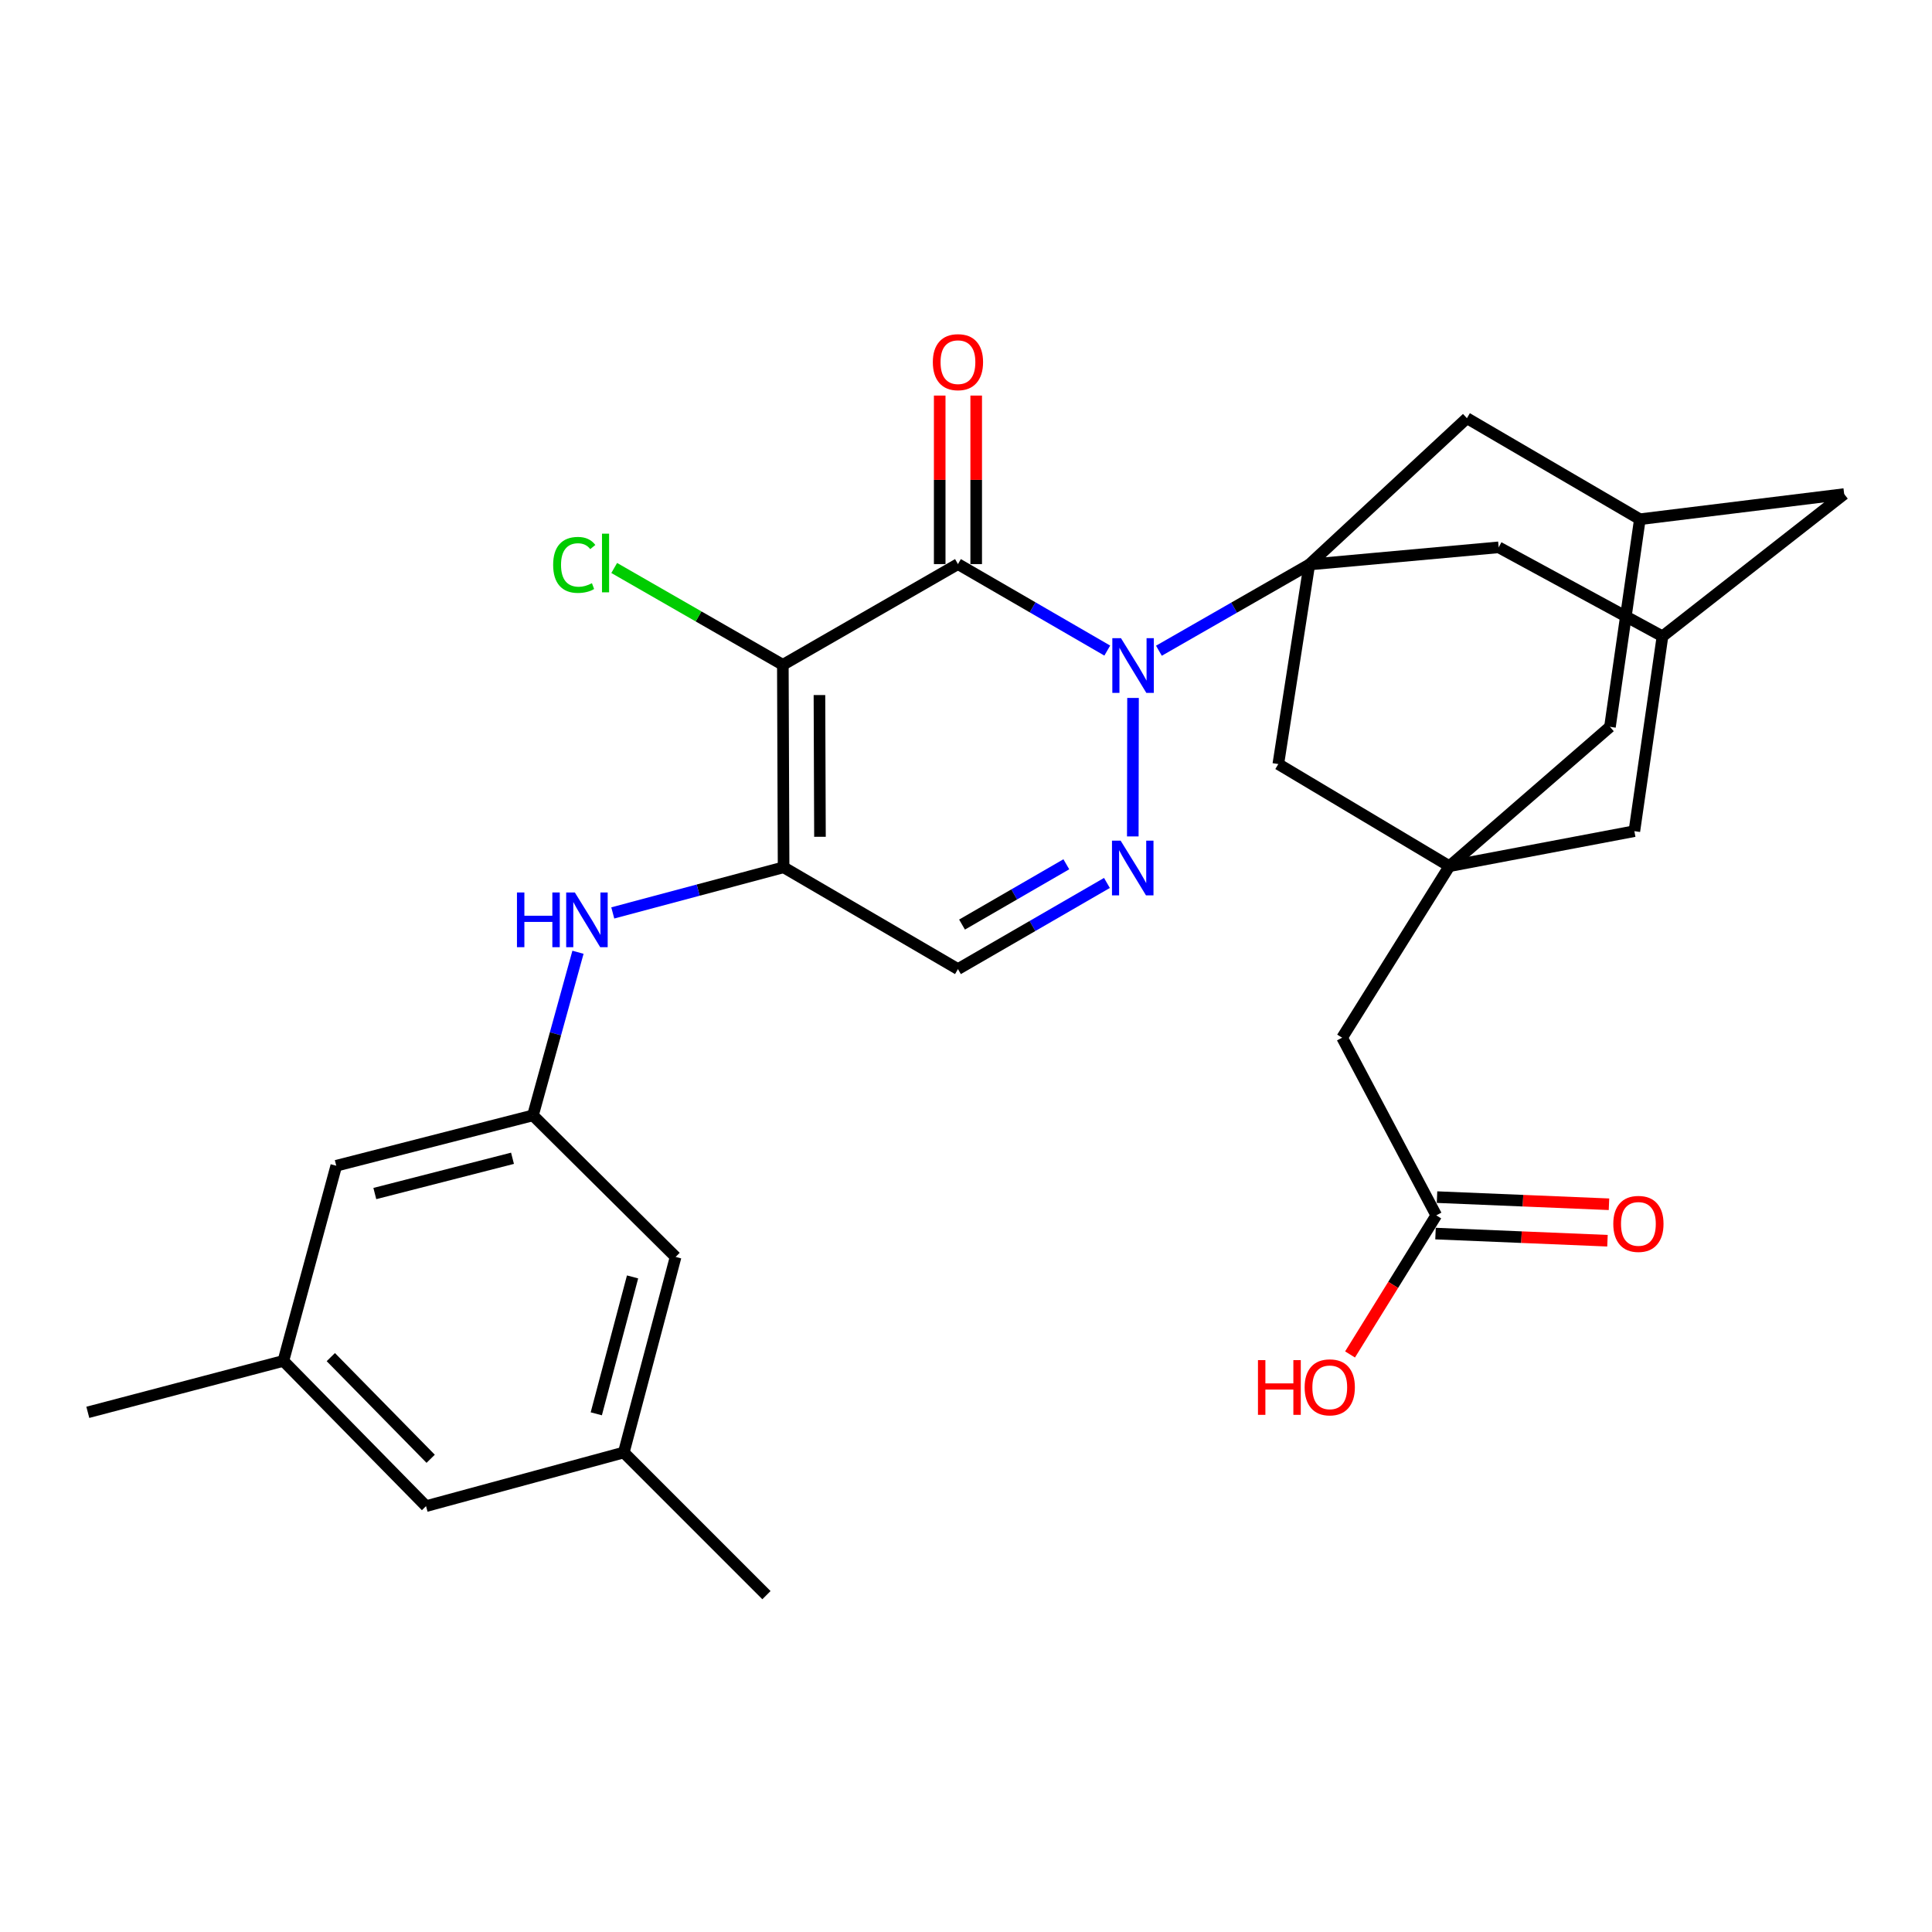 <?xml version='1.0' encoding='iso-8859-1'?>
<svg version='1.1' baseProfile='full'
              xmlns='http://www.w3.org/2000/svg'
                      xmlns:rdkit='http://www.rdkit.org/xml'
                      xmlns:xlink='http://www.w3.org/1999/xlink'
                  xml:space='preserve'
width='1000px' height='1000px' viewBox='0 0 1000 1000'>
<!-- END OF HEADER -->
<rect style='opacity:1.0;fill:#FFFFFF;stroke:none' width='1000' height='1000' x='0' y='0'> </rect>
<path class='bond-0' d='M 573.122,336.742 L 534.478,314.358' style='fill:none;fill-rule:evenodd;stroke:#0000FF;stroke-width:6px;stroke-linecap:butt;stroke-linejoin:miter;stroke-opacity:1' />
<path class='bond-0' d='M 534.478,314.358 L 495.834,291.975' style='fill:none;fill-rule:evenodd;stroke:#000000;stroke-width:6px;stroke-linecap:butt;stroke-linejoin:miter;stroke-opacity:1' />
<path class='bond-2' d='M 599.85,336.817 L 638.772,314.506' style='fill:none;fill-rule:evenodd;stroke:#0000FF;stroke-width:6px;stroke-linecap:butt;stroke-linejoin:miter;stroke-opacity:1' />
<path class='bond-2' d='M 638.772,314.506 L 677.695,292.195' style='fill:none;fill-rule:evenodd;stroke:#000000;stroke-width:6px;stroke-linecap:butt;stroke-linejoin:miter;stroke-opacity:1' />
<path class='bond-4' d='M 586.453,361.261 L 586.331,432.931' style='fill:none;fill-rule:evenodd;stroke:#0000FF;stroke-width:6px;stroke-linecap:butt;stroke-linejoin:miter;stroke-opacity:1' />
<path class='bond-1' d='M 495.834,291.975 L 405.198,344.113' style='fill:none;fill-rule:evenodd;stroke:#000000;stroke-width:6px;stroke-linecap:butt;stroke-linejoin:miter;stroke-opacity:1' />
<path class='bond-12' d='M 505.278,291.975 L 505.278,248.361' style='fill:none;fill-rule:evenodd;stroke:#000000;stroke-width:6px;stroke-linecap:butt;stroke-linejoin:miter;stroke-opacity:1' />
<path class='bond-12' d='M 505.278,248.361 L 505.278,204.747' style='fill:none;fill-rule:evenodd;stroke:#FF0000;stroke-width:6px;stroke-linecap:butt;stroke-linejoin:miter;stroke-opacity:1' />
<path class='bond-12' d='M 486.391,291.975 L 486.391,248.361' style='fill:none;fill-rule:evenodd;stroke:#000000;stroke-width:6px;stroke-linecap:butt;stroke-linejoin:miter;stroke-opacity:1' />
<path class='bond-12' d='M 486.391,248.361 L 486.391,204.747' style='fill:none;fill-rule:evenodd;stroke:#FF0000;stroke-width:6px;stroke-linecap:butt;stroke-linejoin:miter;stroke-opacity:1' />
<path class='bond-16' d='M 405.198,344.113 L 361.556,319.049' style='fill:none;fill-rule:evenodd;stroke:#000000;stroke-width:6px;stroke-linecap:butt;stroke-linejoin:miter;stroke-opacity:1' />
<path class='bond-16' d='M 361.556,319.049 L 317.914,293.984' style='fill:none;fill-rule:evenodd;stroke:#00CC00;stroke-width:6px;stroke-linecap:butt;stroke-linejoin:miter;stroke-opacity:1' />
<path class='bond-30' d='M 405.198,344.113 L 405.586,448.914' style='fill:none;fill-rule:evenodd;stroke:#000000;stroke-width:6px;stroke-linecap:butt;stroke-linejoin:miter;stroke-opacity:1' />
<path class='bond-30' d='M 424.143,359.763 L 424.415,433.124' style='fill:none;fill-rule:evenodd;stroke:#000000;stroke-width:6px;stroke-linecap:butt;stroke-linejoin:miter;stroke-opacity:1' />
<path class='bond-8' d='M 677.695,292.195 L 661.651,395.475' style='fill:none;fill-rule:evenodd;stroke:#000000;stroke-width:6px;stroke-linecap:butt;stroke-linejoin:miter;stroke-opacity:1' />
<path class='bond-9' d='M 677.695,292.195 L 775.707,283.297' style='fill:none;fill-rule:evenodd;stroke:#000000;stroke-width:6px;stroke-linecap:butt;stroke-linejoin:miter;stroke-opacity:1' />
<path class='bond-10' d='M 677.695,292.195 L 759.276,216.458' style='fill:none;fill-rule:evenodd;stroke:#000000;stroke-width:6px;stroke-linecap:butt;stroke-linejoin:miter;stroke-opacity:1' />
<path class='bond-3' d='M 405.586,448.914 L 495.834,501.598' style='fill:none;fill-rule:evenodd;stroke:#000000;stroke-width:6px;stroke-linecap:butt;stroke-linejoin:miter;stroke-opacity:1' />
<path class='bond-7' d='M 405.586,448.914 L 361.378,460.722' style='fill:none;fill-rule:evenodd;stroke:#000000;stroke-width:6px;stroke-linecap:butt;stroke-linejoin:miter;stroke-opacity:1' />
<path class='bond-7' d='M 361.378,460.722 L 317.17,472.529' style='fill:none;fill-rule:evenodd;stroke:#0000FF;stroke-width:6px;stroke-linecap:butt;stroke-linejoin:miter;stroke-opacity:1' />
<path class='bond-5' d='M 572.95,457.012 L 534.392,479.305' style='fill:none;fill-rule:evenodd;stroke:#0000FF;stroke-width:6px;stroke-linecap:butt;stroke-linejoin:miter;stroke-opacity:1' />
<path class='bond-5' d='M 534.392,479.305 L 495.834,501.598' style='fill:none;fill-rule:evenodd;stroke:#000000;stroke-width:6px;stroke-linecap:butt;stroke-linejoin:miter;stroke-opacity:1' />
<path class='bond-5' d='M 551.929,447.349 L 524.939,462.955' style='fill:none;fill-rule:evenodd;stroke:#0000FF;stroke-width:6px;stroke-linecap:butt;stroke-linejoin:miter;stroke-opacity:1' />
<path class='bond-5' d='M 524.939,462.955 L 497.948,478.56' style='fill:none;fill-rule:evenodd;stroke:#000000;stroke-width:6px;stroke-linecap:butt;stroke-linejoin:miter;stroke-opacity:1' />
<path class='bond-6' d='M 750.21,448.337 L 661.651,395.475' style='fill:none;fill-rule:evenodd;stroke:#000000;stroke-width:6px;stroke-linecap:butt;stroke-linejoin:miter;stroke-opacity:1' />
<path class='bond-17' d='M 750.21,448.337 L 694.682,537.106' style='fill:none;fill-rule:evenodd;stroke:#000000;stroke-width:6px;stroke-linecap:butt;stroke-linejoin:miter;stroke-opacity:1' />
<path class='bond-31' d='M 750.21,448.337 L 833.312,376.21' style='fill:none;fill-rule:evenodd;stroke:#000000;stroke-width:6px;stroke-linecap:butt;stroke-linejoin:miter;stroke-opacity:1' />
<path class='bond-33' d='M 750.21,448.337 L 845.946,430.206' style='fill:none;fill-rule:evenodd;stroke:#000000;stroke-width:6px;stroke-linecap:butt;stroke-linejoin:miter;stroke-opacity:1' />
<path class='bond-11' d='M 299.162,492.886 L 287.508,535.1' style='fill:none;fill-rule:evenodd;stroke:#0000FF;stroke-width:6px;stroke-linecap:butt;stroke-linejoin:miter;stroke-opacity:1' />
<path class='bond-11' d='M 287.508,535.1 L 275.854,577.314' style='fill:none;fill-rule:evenodd;stroke:#000000;stroke-width:6px;stroke-linecap:butt;stroke-linejoin:miter;stroke-opacity:1' />
<path class='bond-13' d='M 775.707,283.297 L 860.499,329.36' style='fill:none;fill-rule:evenodd;stroke:#000000;stroke-width:6px;stroke-linecap:butt;stroke-linejoin:miter;stroke-opacity:1' />
<path class='bond-14' d='M 759.276,216.458 L 848.789,268.754' style='fill:none;fill-rule:evenodd;stroke:#000000;stroke-width:6px;stroke-linecap:butt;stroke-linejoin:miter;stroke-opacity:1' />
<path class='bond-24' d='M 275.854,577.314 L 349.692,650.585' style='fill:none;fill-rule:evenodd;stroke:#000000;stroke-width:6px;stroke-linecap:butt;stroke-linejoin:miter;stroke-opacity:1' />
<path class='bond-25' d='M 275.854,577.314 L 174.054,603.389' style='fill:none;fill-rule:evenodd;stroke:#000000;stroke-width:6px;stroke-linecap:butt;stroke-linejoin:miter;stroke-opacity:1' />
<path class='bond-25' d='M 265.27,599.522 L 194.01,617.774' style='fill:none;fill-rule:evenodd;stroke:#000000;stroke-width:6px;stroke-linecap:butt;stroke-linejoin:miter;stroke-opacity:1' />
<path class='bond-18' d='M 860.499,329.36 L 845.946,430.206' style='fill:none;fill-rule:evenodd;stroke:#000000;stroke-width:6px;stroke-linecap:butt;stroke-linejoin:miter;stroke-opacity:1' />
<path class='bond-32' d='M 860.499,329.36 L 954.545,255.733' style='fill:none;fill-rule:evenodd;stroke:#000000;stroke-width:6px;stroke-linecap:butt;stroke-linejoin:miter;stroke-opacity:1' />
<path class='bond-19' d='M 848.789,268.754 L 833.312,376.21' style='fill:none;fill-rule:evenodd;stroke:#000000;stroke-width:6px;stroke-linecap:butt;stroke-linejoin:miter;stroke-opacity:1' />
<path class='bond-21' d='M 848.789,268.754 L 954.545,255.733' style='fill:none;fill-rule:evenodd;stroke:#000000;stroke-width:6px;stroke-linecap:butt;stroke-linejoin:miter;stroke-opacity:1' />
<path class='bond-15' d='M 743.411,629.064 L 694.682,537.106' style='fill:none;fill-rule:evenodd;stroke:#000000;stroke-width:6px;stroke-linecap:butt;stroke-linejoin:miter;stroke-opacity:1' />
<path class='bond-20' d='M 743.019,638.5 L 787.521,640.347' style='fill:none;fill-rule:evenodd;stroke:#000000;stroke-width:6px;stroke-linecap:butt;stroke-linejoin:miter;stroke-opacity:1' />
<path class='bond-20' d='M 787.521,640.347 L 832.024,642.195' style='fill:none;fill-rule:evenodd;stroke:#FF0000;stroke-width:6px;stroke-linecap:butt;stroke-linejoin:miter;stroke-opacity:1' />
<path class='bond-20' d='M 743.802,619.629 L 788.305,621.477' style='fill:none;fill-rule:evenodd;stroke:#000000;stroke-width:6px;stroke-linecap:butt;stroke-linejoin:miter;stroke-opacity:1' />
<path class='bond-20' d='M 788.305,621.477 L 832.808,623.324' style='fill:none;fill-rule:evenodd;stroke:#FF0000;stroke-width:6px;stroke-linecap:butt;stroke-linejoin:miter;stroke-opacity:1' />
<path class='bond-27' d='M 743.411,629.064 L 721.095,665.065' style='fill:none;fill-rule:evenodd;stroke:#000000;stroke-width:6px;stroke-linecap:butt;stroke-linejoin:miter;stroke-opacity:1' />
<path class='bond-27' d='M 721.095,665.065 L 698.78,701.065' style='fill:none;fill-rule:evenodd;stroke:#FF0000;stroke-width:6px;stroke-linecap:butt;stroke-linejoin:miter;stroke-opacity:1' />
<path class='bond-22' d='M 322.872,751.808 L 349.692,650.585' style='fill:none;fill-rule:evenodd;stroke:#000000;stroke-width:6px;stroke-linecap:butt;stroke-linejoin:miter;stroke-opacity:1' />
<path class='bond-22' d='M 308.638,731.788 L 327.412,660.931' style='fill:none;fill-rule:evenodd;stroke:#000000;stroke-width:6px;stroke-linecap:butt;stroke-linejoin:miter;stroke-opacity:1' />
<path class='bond-28' d='M 322.872,751.808 L 396.709,825.646' style='fill:none;fill-rule:evenodd;stroke:#000000;stroke-width:6px;stroke-linecap:butt;stroke-linejoin:miter;stroke-opacity:1' />
<path class='bond-34' d='M 322.872,751.808 L 220.515,779.572' style='fill:none;fill-rule:evenodd;stroke:#000000;stroke-width:6px;stroke-linecap:butt;stroke-linejoin:miter;stroke-opacity:1' />
<path class='bond-23' d='M 146.678,704.402 L 174.054,603.389' style='fill:none;fill-rule:evenodd;stroke:#000000;stroke-width:6px;stroke-linecap:butt;stroke-linejoin:miter;stroke-opacity:1' />
<path class='bond-26' d='M 146.678,704.402 L 220.515,779.572' style='fill:none;fill-rule:evenodd;stroke:#000000;stroke-width:6px;stroke-linecap:butt;stroke-linejoin:miter;stroke-opacity:1' />
<path class='bond-26' d='M 171.228,702.443 L 222.914,755.062' style='fill:none;fill-rule:evenodd;stroke:#000000;stroke-width:6px;stroke-linecap:butt;stroke-linejoin:miter;stroke-opacity:1' />
<path class='bond-29' d='M 146.678,704.402 L 45.455,731.022' style='fill:none;fill-rule:evenodd;stroke:#000000;stroke-width:6px;stroke-linecap:butt;stroke-linejoin:miter;stroke-opacity:1' />
<path  class='atom-0' d='M 580.221 330.32
L 589.501 345.32
Q 590.421 346.8, 591.901 349.48
Q 593.381 352.16, 593.461 352.32
L 593.461 330.32
L 597.221 330.32
L 597.221 358.64
L 593.341 358.64
L 583.381 342.24
Q 582.221 340.32, 580.981 338.12
Q 579.781 335.92, 579.421 335.24
L 579.421 358.64
L 575.741 358.64
L 575.741 330.32
L 580.221 330.32
' fill='#0000FF'/>
<path  class='atom-5' d='M 580.043 435.132
L 589.323 450.132
Q 590.243 451.612, 591.723 454.292
Q 593.203 456.972, 593.283 457.132
L 593.283 435.132
L 597.043 435.132
L 597.043 463.452
L 593.163 463.452
L 583.203 447.052
Q 582.043 445.132, 580.803 442.932
Q 579.603 440.732, 579.243 440.052
L 579.243 463.452
L 575.563 463.452
L 575.563 435.132
L 580.043 435.132
' fill='#0000FF'/>
<path  class='atom-8' d='M 267.576 461.941
L 271.416 461.941
L 271.416 473.981
L 285.896 473.981
L 285.896 461.941
L 289.736 461.941
L 289.736 490.261
L 285.896 490.261
L 285.896 477.181
L 271.416 477.181
L 271.416 490.261
L 267.576 490.261
L 267.576 461.941
' fill='#0000FF'/>
<path  class='atom-8' d='M 297.536 461.941
L 306.816 476.941
Q 307.736 478.421, 309.216 481.101
Q 310.696 483.781, 310.776 483.941
L 310.776 461.941
L 314.536 461.941
L 314.536 490.261
L 310.656 490.261
L 300.696 473.861
Q 299.536 471.941, 298.296 469.741
Q 297.096 467.541, 296.736 466.861
L 296.736 490.261
L 293.056 490.261
L 293.056 461.941
L 297.536 461.941
' fill='#0000FF'/>
<path  class='atom-13' d='M 482.834 187.452
Q 482.834 180.652, 486.194 176.852
Q 489.554 173.052, 495.834 173.052
Q 502.114 173.052, 505.474 176.852
Q 508.834 180.652, 508.834 187.452
Q 508.834 194.332, 505.434 198.252
Q 502.034 202.132, 495.834 202.132
Q 489.594 202.132, 486.194 198.252
Q 482.834 194.372, 482.834 187.452
M 495.834 198.932
Q 500.154 198.932, 502.474 196.052
Q 504.834 193.132, 504.834 187.452
Q 504.834 181.892, 502.474 179.092
Q 500.154 176.252, 495.834 176.252
Q 491.514 176.252, 489.154 179.052
Q 486.834 181.852, 486.834 187.452
Q 486.834 193.172, 489.154 196.052
Q 491.514 198.932, 495.834 198.932
' fill='#FF0000'/>
<path  class='atom-17' d='M 286.309 292.388
Q 286.309 285.348, 289.589 281.668
Q 292.909 277.948, 299.189 277.948
Q 305.029 277.948, 308.149 282.068
L 305.509 284.228
Q 303.229 281.228, 299.189 281.228
Q 294.909 281.228, 292.629 284.108
Q 290.389 286.948, 290.389 292.388
Q 290.389 297.988, 292.709 300.868
Q 295.069 303.748, 299.629 303.748
Q 302.749 303.748, 306.389 301.868
L 307.509 304.868
Q 306.029 305.828, 303.789 306.388
Q 301.549 306.948, 299.069 306.948
Q 292.909 306.948, 289.589 303.188
Q 286.309 299.428, 286.309 292.388
' fill='#00CC00'/>
<path  class='atom-17' d='M 311.589 276.228
L 315.269 276.228
L 315.269 306.588
L 311.589 306.588
L 311.589 276.228
' fill='#00CC00'/>
<path  class='atom-21' d='M 835.034 633.488
Q 835.034 626.688, 838.394 622.888
Q 841.754 619.088, 848.034 619.088
Q 854.314 619.088, 857.674 622.888
Q 861.034 626.688, 861.034 633.488
Q 861.034 640.368, 857.634 644.288
Q 854.234 648.168, 848.034 648.168
Q 841.794 648.168, 838.394 644.288
Q 835.034 640.408, 835.034 633.488
M 848.034 644.968
Q 852.354 644.968, 854.674 642.088
Q 857.034 639.168, 857.034 633.488
Q 857.034 627.928, 854.674 625.128
Q 852.354 622.288, 848.034 622.288
Q 843.714 622.288, 841.354 625.088
Q 839.034 627.888, 839.034 633.488
Q 839.034 639.208, 841.354 642.088
Q 843.714 644.968, 848.034 644.968
' fill='#FF0000'/>
<path  class='atom-28' d='M 651.122 704.001
L 654.962 704.001
L 654.962 716.041
L 669.442 716.041
L 669.442 704.001
L 673.282 704.001
L 673.282 732.321
L 669.442 732.321
L 669.442 719.241
L 654.962 719.241
L 654.962 732.321
L 651.122 732.321
L 651.122 704.001
' fill='#FF0000'/>
<path  class='atom-28' d='M 675.282 718.081
Q 675.282 711.281, 678.642 707.481
Q 682.002 703.681, 688.282 703.681
Q 694.562 703.681, 697.922 707.481
Q 701.282 711.281, 701.282 718.081
Q 701.282 724.961, 697.882 728.881
Q 694.482 732.761, 688.282 732.761
Q 682.042 732.761, 678.642 728.881
Q 675.282 725.001, 675.282 718.081
M 688.282 729.561
Q 692.602 729.561, 694.922 726.681
Q 697.282 723.761, 697.282 718.081
Q 697.282 712.521, 694.922 709.721
Q 692.602 706.881, 688.282 706.881
Q 683.962 706.881, 681.602 709.681
Q 679.282 712.481, 679.282 718.081
Q 679.282 723.801, 681.602 726.681
Q 683.962 729.561, 688.282 729.561
' fill='#FF0000'/>
</svg>
